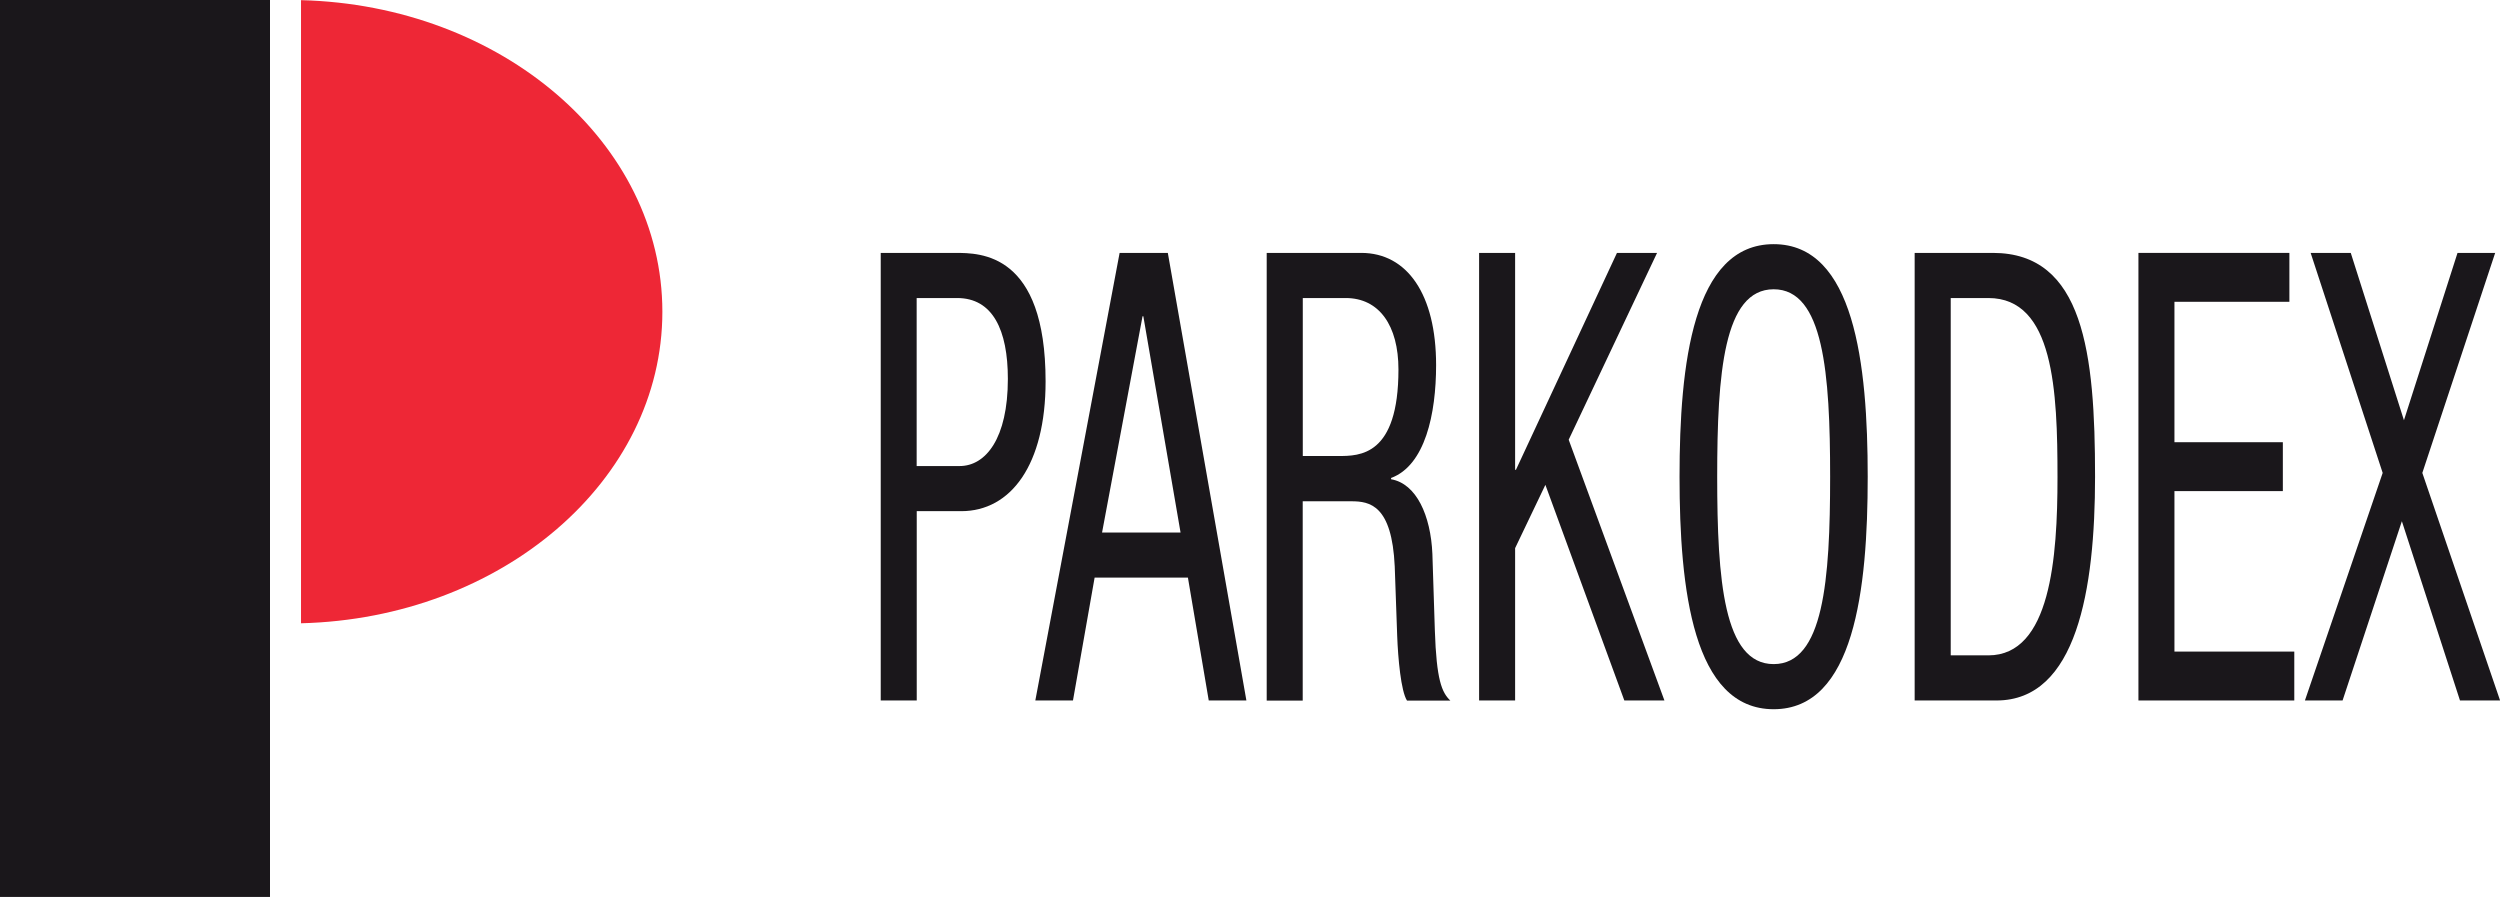 <svg width="131" height="47" viewBox="0 0 131 47" fill="none" xmlns="http://www.w3.org/2000/svg">
<g clip-path="url(#clip0_246_987)">
<path d="M46.15 13.252H50.052C51.382 13.252 54.789 13.252 54.789 19.985C54.789 24.354 52.968 26.785 50.372 26.785H48.037V36.705H46.15V13.252ZM48.033 24.421H50.282C51.654 24.421 52.812 22.974 52.812 19.855C52.812 17.293 52.021 15.617 50.154 15.617H48.033V24.421Z" fill="#1A171B"/>
<path d="M58.664 13.252H61.194L65.311 36.705H63.338L62.247 30.268H57.358L56.224 36.705H54.251L58.668 13.252H58.664ZM57.744 27.904H61.861L59.911 16.573H59.869L57.748 27.904H57.744Z" fill="#1A171B"/>
<path d="M66.379 13.252H71.33C73.731 13.252 75.252 15.419 75.252 19.131C75.252 21.693 74.675 24.386 72.893 25.046V25.113C74.223 25.342 74.971 27.019 75.057 29.023L75.186 33.032C75.271 35.626 75.548 36.286 76 36.713H73.728C73.408 36.219 73.256 34.479 73.213 33.329L73.084 29.683C72.936 26.465 71.778 26.267 70.811 26.267H68.262V36.713H66.375V13.26L66.379 13.252ZM68.266 23.895H70.129C71.244 23.895 73.279 23.895 73.279 19.361C73.279 17.06 72.273 15.617 70.515 15.617H68.266V23.895Z" fill="#1A171B"/>
<path d="M77.505 13.252H79.392V24.619H79.435L84.729 13.252H86.83L82.199 23.041L87.216 36.705H85.115L80.978 25.406L79.392 28.723V36.705H77.505V13.252Z" fill="#1A171B"/>
<path d="M97.868 24.979C97.868 30.893 97.162 37.163 92.94 37.163C88.718 37.163 88.008 30.889 88.008 24.979C88.008 19.068 88.714 12.794 92.94 12.794C97.166 12.794 97.868 19.068 97.868 24.979ZM89.981 24.979C89.981 30.399 90.324 34.799 92.94 34.799C95.556 34.799 95.899 30.399 95.899 24.979C95.899 19.558 95.556 15.158 92.94 15.158C90.324 15.158 89.981 19.558 89.981 24.979Z" fill="#1A171B"/>
<path d="M100.332 13.252H104.425C109.185 13.252 109.781 18.507 109.781 24.979C109.781 30.893 108.818 36.705 104.616 36.705H100.328V13.252H100.332ZM102.218 34.341H104.191C107.45 34.341 107.813 29.217 107.813 25.01C107.813 20.476 107.622 15.617 104.191 15.617H102.218V34.341Z" fill="#1A171B"/>
<path d="M112.054 13.252H119.964V15.814H113.941V23.172H119.621V25.734H113.941V34.143H120.221V36.705H112.054V13.252Z" fill="#1A171B"/>
<path d="M121.078 13.252H123.18L125.967 22.021L128.774 13.252H130.747L126.93 24.781L131.004 36.705H128.903L125.858 27.311L122.751 36.705H120.778L124.852 24.781L121.078 13.252Z" fill="#1A171B"/>
<path d="M14.148 0H0V47H14.148V0Z" fill="#1A171B"/>
<path d="M15.773 0.008V32.66C26.284 32.396 34.708 25.188 34.708 16.336C34.708 7.484 26.288 0.273 15.773 0.008Z" fill="#EE2736"/>
</g>
<defs>
<clipPath id="clip0_246_987">
<rect width="131" height="47" fill="white"/>
</clipPath>
</defs>
</svg>
